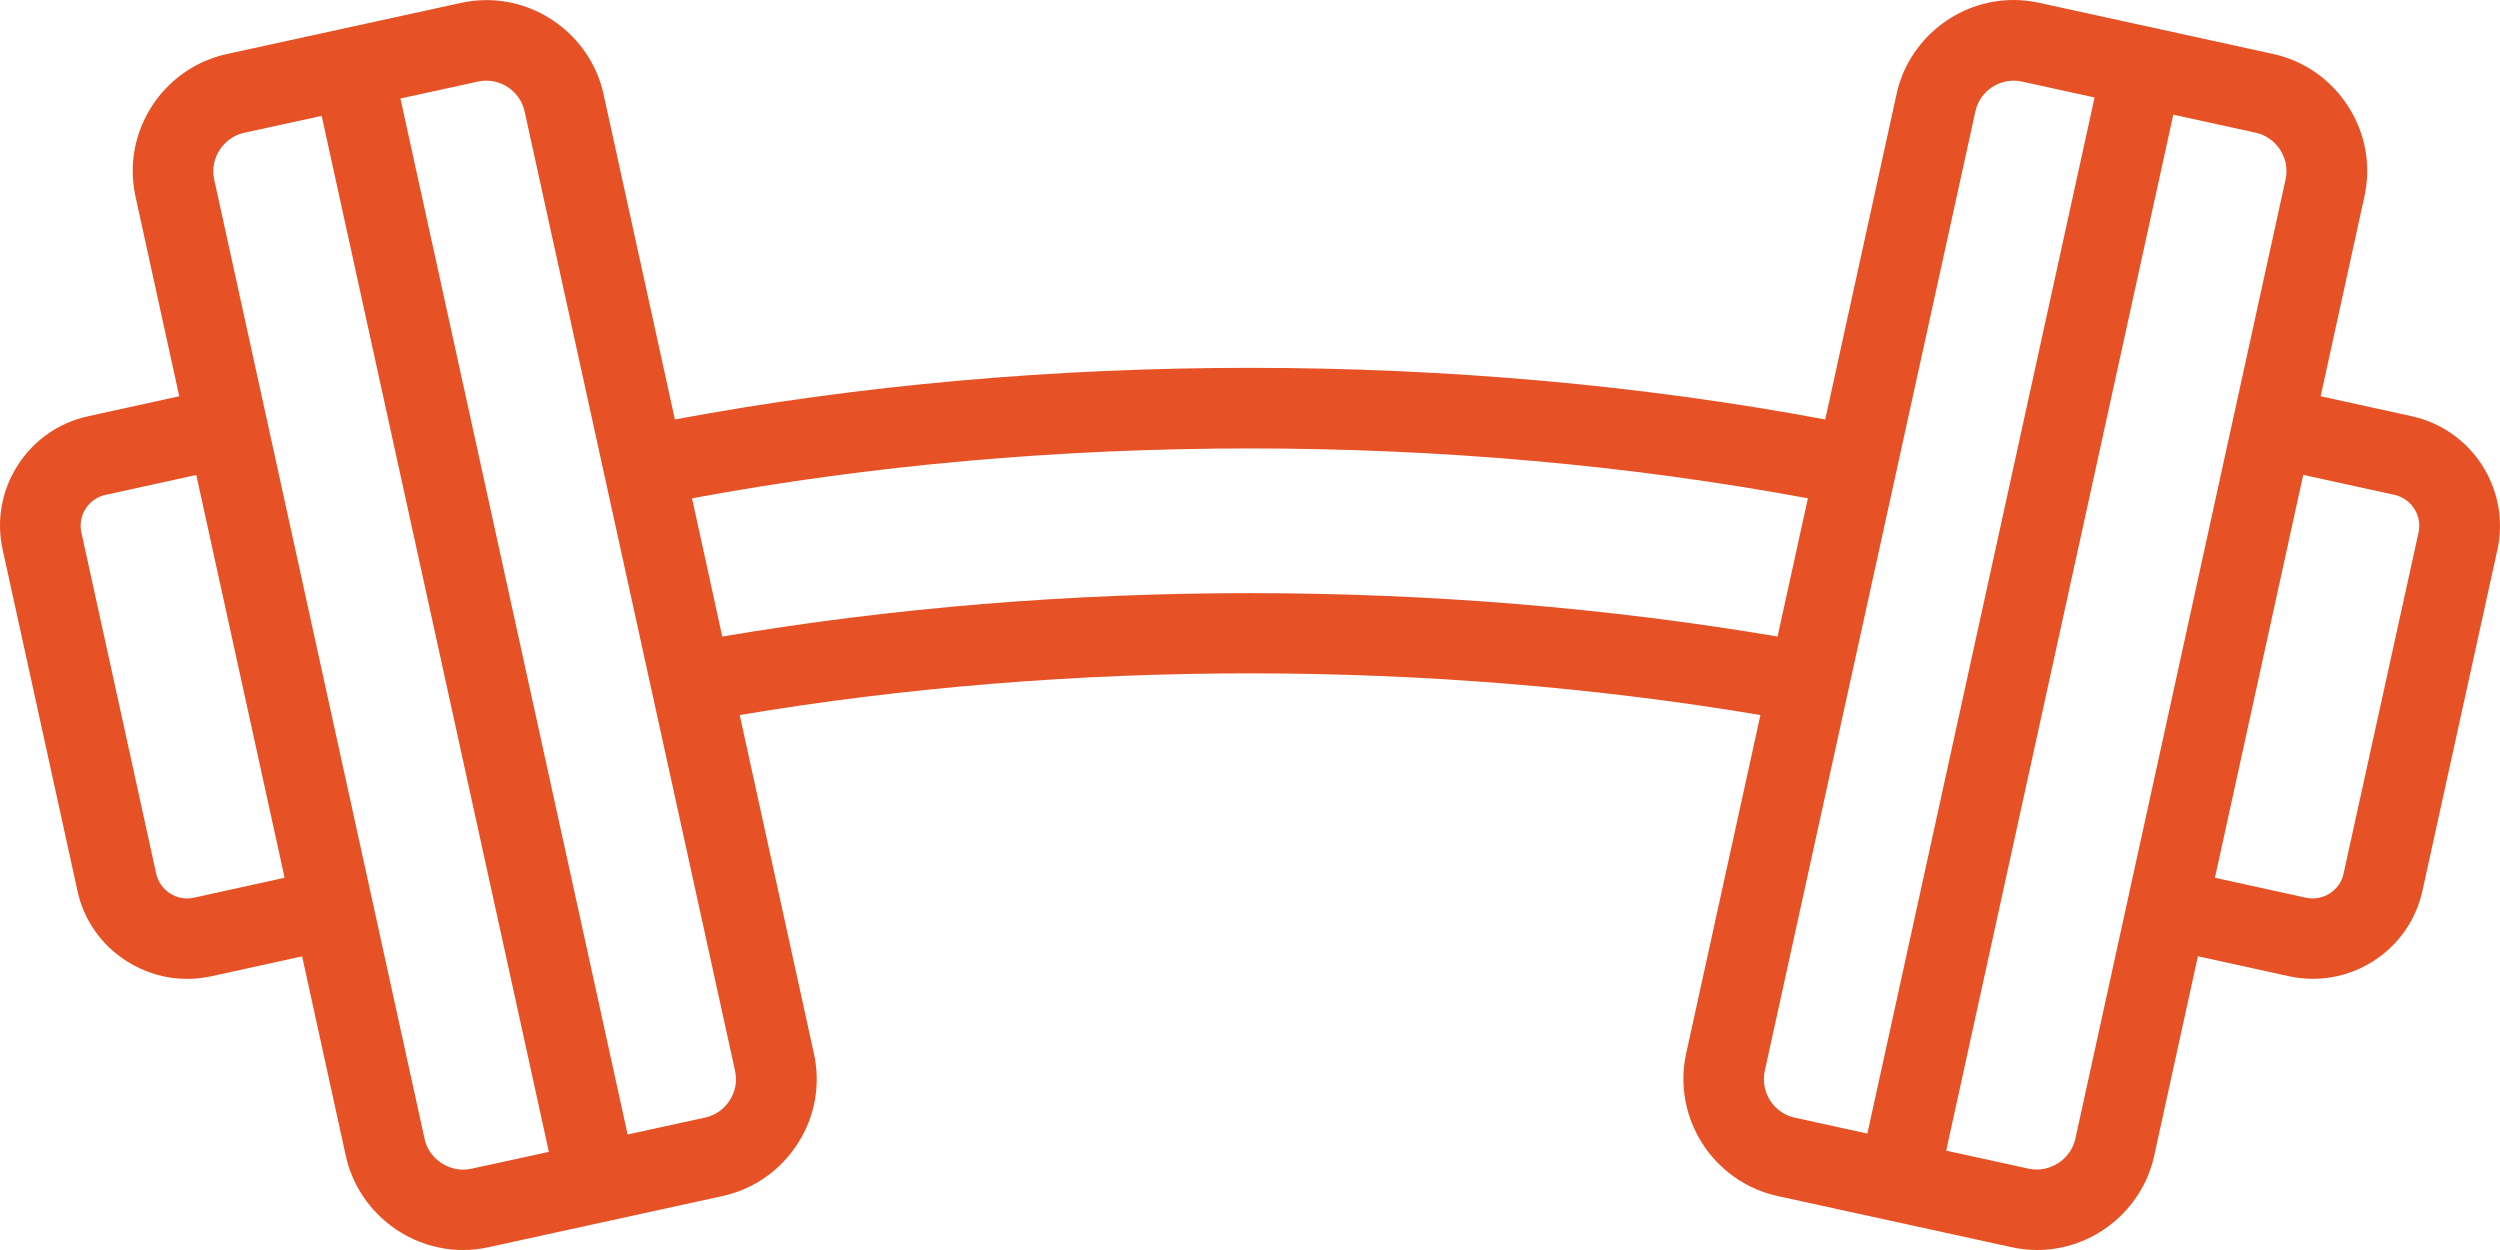 <svg xmlns="http://www.w3.org/2000/svg" width="76" height="38" viewBox="0 0 76 38" fill="none"><path d="M73.312 12.652L70.548 12.046L71.878 5.974C72.086 5.028 71.912 4.055 71.385 3.235C70.858 2.415 70.049 1.849 69.102 1.64L61.992 0.086C61.738 0.031 61.474 0 61.214 0C59.51 0 58.015 1.203 57.656 2.858L55.487 12.752C44.292 10.659 31.705 10.659 20.517 12.752L18.347 2.858C17.983 1.203 16.484 0.003 14.789 0.003C14.529 0.003 14.265 0.031 14.011 0.089L6.896 1.643C4.934 2.075 3.69 4.018 4.119 5.974L5.449 12.046L2.688 12.652C1.797 12.844 1.034 13.374 0.54 14.142C0.05 14.91 -0.116 15.822 0.081 16.709L2.354 27.078C2.547 27.968 3.08 28.73 3.853 29.22C4.41 29.575 5.042 29.758 5.682 29.758C5.927 29.758 6.175 29.731 6.421 29.679L9.185 29.073L10.514 35.145C10.879 36.8 12.378 38 14.075 38C14.336 38 14.596 37.972 14.854 37.914L21.963 36.36C22.913 36.151 23.725 35.585 24.252 34.762C24.779 33.942 24.951 32.969 24.742 32.026L22.487 21.737C32.547 20.048 43.453 20.048 53.517 21.737L51.258 32.032C50.835 33.991 52.083 35.931 54.041 36.36L61.15 37.914C61.404 37.969 61.668 38 61.928 38C63.626 38 65.121 36.8 65.486 35.142L66.816 29.07L69.577 29.676C69.822 29.731 70.07 29.756 70.319 29.756C70.962 29.756 71.596 29.572 72.151 29.217C72.92 28.724 73.45 27.962 73.643 27.075L75.923 16.703C76.318 14.873 75.151 13.052 73.312 12.652ZM5.891 27.29C5.643 27.345 5.388 27.299 5.171 27.161C4.953 27.02 4.803 26.806 4.748 26.558L2.474 16.187C2.419 15.939 2.465 15.682 2.603 15.464C2.741 15.25 2.955 15.097 3.206 15.045L5.967 14.439L8.652 26.684L5.891 27.29ZM14.324 35.531C13.693 35.669 13.043 35.25 12.908 34.626L6.51 5.451C6.372 4.821 6.789 4.175 7.417 4.038L9.779 3.523L16.686 35.017L14.324 35.531ZM22.184 33.45C22.009 33.72 21.746 33.906 21.436 33.974L19.08 34.488L12.173 2.994L14.533 2.48C14.615 2.461 14.701 2.452 14.784 2.452C15.338 2.452 15.829 2.844 15.948 3.386L22.347 32.56C22.414 32.869 22.356 33.184 22.184 33.45ZM21.957 19.351L21.038 15.149C31.898 13.127 44.098 13.127 54.96 15.149L54.038 19.351C43.641 17.592 32.355 17.592 21.957 19.351ZM53.648 32.56L60.053 3.382C60.169 2.844 60.66 2.452 61.214 2.452C61.3 2.452 61.386 2.461 61.469 2.48L63.675 2.963L56.768 34.46L54.559 33.977C53.918 33.836 53.511 33.199 53.648 32.56ZM63.09 34.622C62.952 35.246 62.305 35.666 61.671 35.528L59.164 34.98L66.068 3.486L68.575 4.034C68.881 4.102 69.148 4.288 69.319 4.558C69.491 4.827 69.549 5.145 69.482 5.451L63.09 34.622ZM73.524 16.187L71.244 26.561C71.189 26.809 71.042 27.023 70.824 27.161C70.607 27.299 70.346 27.345 70.098 27.29L67.334 26.684L70.018 14.436L72.785 15.042C73.306 15.155 73.637 15.67 73.524 16.187Z" fill="#E65125"></path></svg>